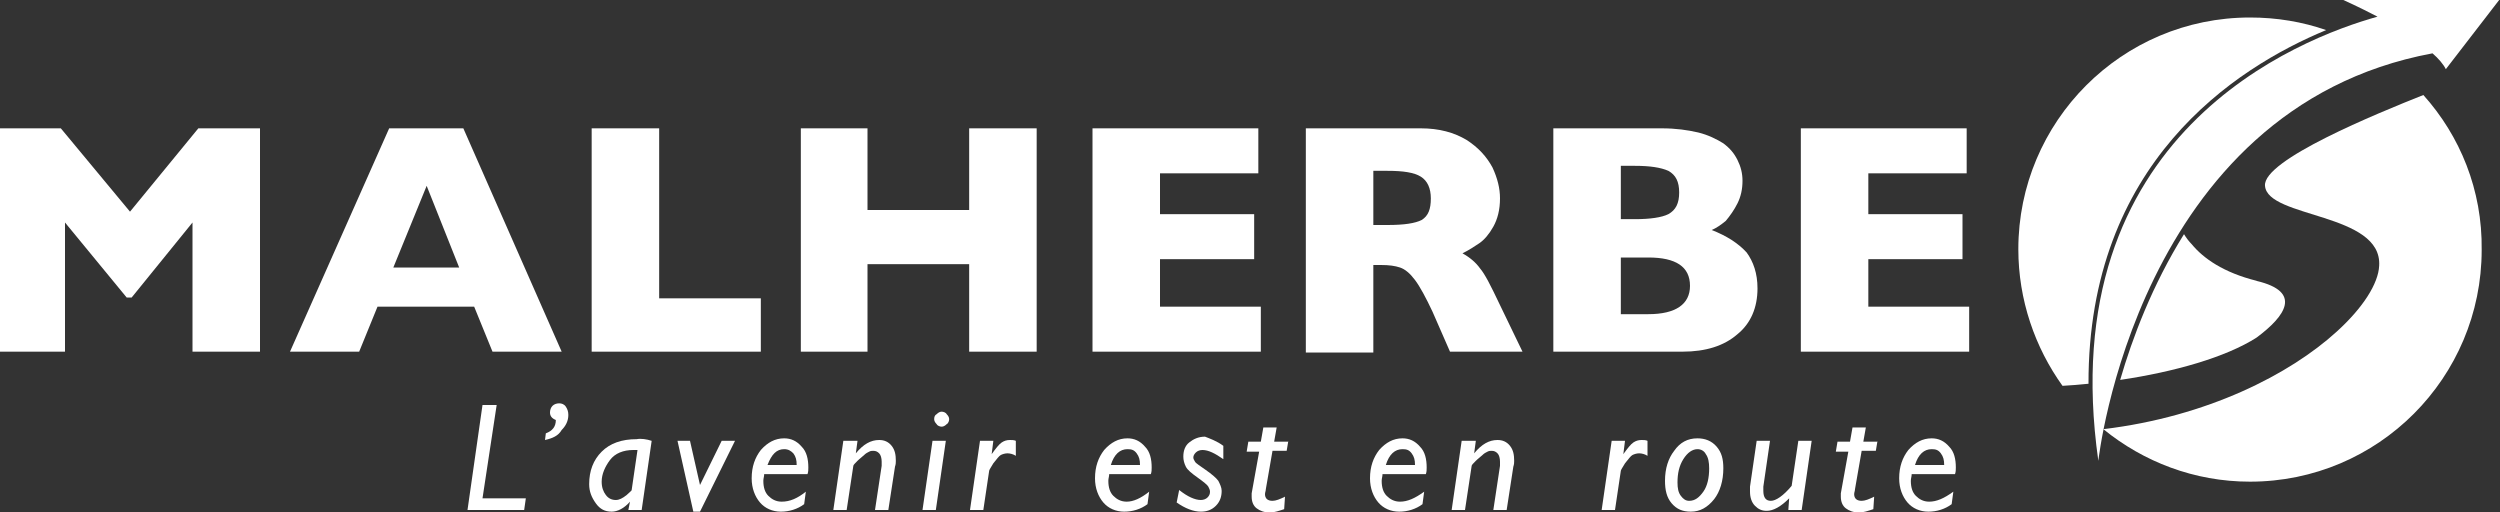 <svg xmlns="http://www.w3.org/2000/svg" xmlns:xlink="http://www.w3.org/1999/xlink" id="Calque_2" data-name="Calque 2" viewBox="0 0 300 61.5"><rect x="0" y="0" width="300" height="61.5" fill="#333333" stroke="none"/><defs><style>      .cls-1 {        fill: #fff;      }      .cls-2 {        fill: none;      }      .cls-3 {        clip-path: url(#clippath);      }    </style><clipPath id="clippath"><rect class="cls-2" y="0" width="300" height="61.4"></rect></clipPath></defs><g id="Calque_1-2" data-name="Calque 1"><g><g><g><path class="cls-1" d="M279.14,3.61c-2.85-.99-5.91-1.51-9.14-1.51-15.4,0-27.8,12.5-27.8,27.8,0,6.1,2,11.8,5.3,16.4,1.03-.06,2.07-.14,3.12-.25-.06-26.41,17.49-37.87,28.52-42.44Z"></path><path class="cls-1" d="M261.3,26.3c-.5-1.4-.4-2.4-.4-2.4-.4-7.6,13-15,21.5-18.9-.61-.31-1.24-.59-1.88-.86-10.68,4.19-28.88,15.24-28.89,41.81.58-.06,1.15-.13,1.72-.21,1.51-5.3,4.05-12.14,8.22-18.69-.1-.24-.19-.48-.27-.74Z"></path><path class="cls-1" d="M270.8,33.7c-4-1-6.4-2.7-7.8-4.4-.33-.33-.64-.74-.92-1.2-3.81,6.12-6.2,12.46-7.66,17.49,6.49-.96,12.68-2.72,16.37-5.08,3.5-2.6,5.5-5.5,0-6.8Z"></path></g><path class="cls-1" d="M299.9,0l-6.4,8.3c-.3-.6-.9-1.3-1.6-1.9-35.5,6.6-40.1,48.9-40.1,48.9-5.6-39.3,24.2-50.7,33.5-53.3-2.3-1.2-4.1-2-4.1-2h18.7Z"></path><path class="cls-1" d="M290.8,11.4c-5.5,2.2-19.3,7.8-19,10.9.3,3.9,14.1,3.2,13.7,9.6-.1,2.1-1.9,5-5.1,7.9h0c-5.6,5.1-15.5,10.2-28,11.7,4.8,3.9,10.9,6.3,17.6,6.3,15.4,0,27.8-12.5,27.8-27.8.1-7.2-2.6-13.7-7-18.6"></path><polygon class="cls-1" points="59.6 48.6 57.9 59.8 63.1 59.8 62.9 61.2 56.1 61.2 57.9 48.6 59.6 48.6"></polygon><path class="cls-1" d="M65.4,52.8l.1-.8c.8-.3,1.2-.8,1.2-1.6-.5-.2-.7-.5-.7-.9,0-.3.1-.6.3-.8.2-.2.5-.3.8-.3s.6.1.8.4.3.6.3,1c0,.7-.3,1.3-.8,1.8-.4.7-1.1,1-2,1.2"></path><path class="cls-1" d="M75.8,58.8l.7-4.8h-.5c-1.2,0-2.2.4-2.8,1.2-.6.8-1,1.7-1,2.6,0,.7.2,1.2.5,1.6.3.4.7.6,1.2.6.4,0,.8-.2,1.3-.6.3-.3.6-.5.6-.6M78.2,52.9l-1.2,8.3h-1.6l.2-1h0c-.7.8-1.5,1.2-2.2,1.2-.8,0-1.4-.3-1.9-1s-.8-1.4-.8-2.3c0-1.6.5-2.9,1.5-3.9s2.4-1.5,4.2-1.5c.5-.1,1.2,0,1.8.2"></path><polygon class="cls-1" points="88.2 52.9 84 61.4 83.2 61.4 81.3 52.9 82.8 52.9 84 58.2 86.6 52.9 88.2 52.9"></polygon><path class="cls-1" d="M92.1,55.8h3.5c0-.6-.1-1-.4-1.4-.3-.3-.6-.5-1.1-.5-.9,0-1.5.6-2,1.9M96.7,59l-.2,1.5c-.8.6-1.8.9-2.8.9s-1.9-.4-2.5-1.1-1-1.7-1-2.9c0-1.4.4-2.5,1.1-3.4.8-.9,1.7-1.4,2.8-1.4.8,0,1.5.3,2.1,1,.6.6.8,1.5.8,2.5,0,.3,0,.5-.1.8h-5.2c0,.3-.1.5-.1.8,0,.8.2,1.4.6,1.8.4.4.9.7,1.6.7,1,0,1.9-.4,2.9-1.2"></path><path class="cls-1" d="M102.9,52.9l-.2,1.5h0c.9-1.1,1.8-1.6,2.8-1.6.6,0,1.1.2,1.5.7s.5,1.1.5,1.8c0,.2,0,.4-.1.7l-.8,5.2h-1.6l.8-5.3v-.5c0-.4-.1-.8-.3-1-.2-.2-.4-.3-.7-.3-.2,0-.3,0-.5.1s-.4.2-.6.4-.5.4-.8.7-.5.5-.5.6l-.8,5.3h-1.6l1.2-8.3s1.7,0,1.7,0Z"></path><path class="cls-1" d="M112.1,50.3c0-.3.1-.5.3-.6.2-.2.4-.3.6-.3s.5.1.6.3c.2.2.3.4.3.6s-.1.5-.3.6c-.2.2-.4.3-.6.3s-.5-.1-.6-.3c-.2-.2-.3-.4-.3-.6M113.5,52.9l-1.2,8.3h-1.6l1.2-8.3h1.6Z"></path><path class="cls-1" d="M119.2,52.9l-.2,1.6h0c.5-.7.9-1.2,1.2-1.4.3-.2.6-.3,1-.3.2,0,.5,0,.7.1v1.8c-.3-.2-.7-.3-1-.3s-.6.1-.8.2-.5.5-.9,1c-.3.5-.5.8-.5.9l-.7,4.7h-1.6l1.2-8.3s1.6,0,1.6,0Z"></path><path class="cls-1" d="M133.3,55.8h3.5c0-.6-.1-1-.4-1.4s-.6-.5-1.1-.5c-.9,0-1.6.6-2,1.9M137.9,59l-.2,1.5c-.8.6-1.8.9-2.8.9s-1.9-.4-2.5-1.1-1-1.7-1-2.9c0-1.4.4-2.5,1.1-3.4.8-.9,1.7-1.4,2.8-1.4.8,0,1.5.3,2.1,1,.6.6.8,1.5.8,2.5,0,.3,0,.5-.1.8h-5c0,.3-.1.5-.1.8,0,.8.2,1.4.6,1.8.4.4.9.7,1.6.7.8,0,1.7-.4,2.7-1.2"></path><path class="cls-1" d="M146.8,53.5v1.6c-1-.7-1.8-1.1-2.5-1.1-.3,0-.6.1-.8.3s-.3.4-.3.6.1.3.2.5c.1.2.6.5,1.3,1s1.2.9,1.5,1.3c.2.4.4.8.4,1.2,0,.7-.2,1.3-.7,1.8s-1.1.7-1.8.7c-.9,0-1.9-.4-2.9-1.1l.3-1.5c1,.8,1.9,1.2,2.6,1.2.3,0,.6-.1.8-.3s.3-.4.3-.7c0-.2-.1-.4-.2-.6-.1-.2-.6-.6-1.3-1.1s-1.2-.9-1.4-1.3c-.2-.4-.3-.8-.3-1.2,0-.7.2-1.3.7-1.7s1.1-.7,1.9-.7c.5.2,1.4.5,2.2,1.1"></path><path class="cls-1" d="M154.6,52.9l-.2,1.2h-1.7l-.8,4.6c0,.2-.1.4-.1.6,0,.5.3.8.9.8.4,0,.9-.2,1.5-.5l-.1,1.5c-.6.2-1.2.4-1.7.4-.7,0-1.2-.2-1.6-.5-.4-.3-.6-.8-.6-1.4v-.4l.9-5h-1.5l.2-1.2h1.5l.3-1.7h1.6l-.3,1.7h1.7v-.1Z"></path><path class="cls-1" d="M166.3,55.8h3.5c0-.6-.1-1-.4-1.4s-.6-.5-1.1-.5c-.9,0-1.6.6-2,1.9M170.9,59l-.2,1.5c-.8.6-1.8.9-2.8.9s-1.9-.4-2.5-1.1-1-1.7-1-2.9c0-1.4.4-2.5,1.1-3.4.8-.9,1.7-1.4,2.8-1.4.8,0,1.5.3,2.1,1,.6.6.8,1.5.8,2.5,0,.3,0,.5-.1.8h-5.2c0,.3-.1.5-.1.8,0,.8.2,1.4.6,1.8.4.4.9.7,1.6.7.9,0,1.8-.4,2.9-1.2"></path><path class="cls-1" d="M177.1,52.9l-.2,1.5h0c.9-1.1,1.8-1.6,2.8-1.6.6,0,1.1.2,1.5.7s.5,1.1.5,1.8c0,.2,0,.4-.1.7l-.8,5.2h-1.6l.8-5.3v-.5c0-.4-.1-.8-.3-1s-.4-.3-.7-.3c-.2,0-.3,0-.5.1s-.4.2-.6.4c-.2.2-.5.4-.8.7s-.5.5-.5.6l-.8,5.3h-1.6l1.2-8.3s1.7,0,1.7,0Z"></path><path class="cls-1" d="M195,52.9l-.2,1.6h0c.5-.7.9-1.2,1.2-1.4s.6-.3,1-.3c.2,0,.5,0,.7.1v1.8c-.3-.2-.7-.3-1-.3s-.6.1-.8.2-.5.5-.9,1c-.3.5-.5.8-.5.9l-.7,4.7h-1.6l1.2-8.3s1.6,0,1.6,0Z"></path><path class="cls-1" d="M203.7,53.9c-.6,0-1.2.4-1.7,1.2s-.7,1.7-.7,2.8c0,.7.1,1.2.4,1.6.3.4.6.6,1,.6.7,0,1.2-.4,1.7-1.1.5-.7.7-1.7.7-2.8,0-.7-.1-1.3-.4-1.7-.2-.4-.6-.6-1-.6M203.7,52.6c.9,0,1.7.3,2.3,1s.8,1.5.8,2.6c0,1.5-.4,2.8-1.1,3.7-.8,1-1.7,1.5-2.8,1.5-1,0-1.7-.3-2.3-1s-.8-1.6-.8-2.7c0-1.5.4-2.7,1.1-3.6.7-1,1.6-1.5,2.8-1.5"></path><path class="cls-1" d="M217.4,52.9l-1.2,8.3h-1.6l.1-1.4c-1,1-1.9,1.5-2.7,1.5-.6,0-1-.2-1.4-.6-.4-.4-.6-1-.6-1.7v-.6l.8-5.5h1.6l-.8,5.5v.5c0,.8.3,1.2.9,1.2s1.5-.6,2.5-1.8l.8-5.4h1.6Z"></path><path class="cls-1" d="M225.3,52.9l-.2,1.2h-1.7l-.8,4.6c0,.2-.1.4-.1.6,0,.5.3.8.9.8.4,0,.9-.2,1.5-.5l-.1,1.5c-.6.2-1.2.4-1.7.4-.7,0-1.2-.2-1.6-.5-.4-.3-.6-.8-.6-1.4v-.4l.9-5h-1.5l.2-1.2h1.5l.3-1.7h1.6l-.3,1.7h1.7v-.1Z"></path><path class="cls-1" d="M229.8,55.8h3.5c0-.6-.1-1-.4-1.4s-.6-.5-1.1-.5c-.9,0-1.6.6-2,1.9M234.4,59l-.2,1.5c-.8.6-1.8.9-2.8.9s-1.9-.4-2.5-1.1-1-1.7-1-2.9c0-1.4.4-2.5,1.1-3.4.8-.9,1.7-1.4,2.8-1.4.8,0,1.5.3,2.1,1,.6.6.8,1.5.8,2.5,0,.3,0,.5-.1.8h-5.2c0,.3-.1.5-.1.8,0,.8.2,1.4.6,1.8.4.4.9.7,1.6.7.9,0,1.8-.4,2.9-1.2"></path><polygon class="cls-1" points="31.2 42.2 23.1 42.2 23.1 26.7 15.8 35.7 15.2 35.7 7.8 26.7 7.8 42.2 0 42.2 0 15.4 7.3 15.4 15.6 25.4 23.8 15.4 31.2 15.4 31.2 42.2"></polygon><path class="cls-1" d="M55.1,32.1l-3.9-9.8-4,9.8h7.9ZM67.4,42.2h-8.3l-2.2-5.4h-11.6l-2.2,5.4h-8.3l11.9-26.8h8.9l11.8,26.8Z"></path><polygon class="cls-1" points="91.3 42.2 71 42.2 71 15.4 79.1 15.4 79.1 35.8 91.3 35.8 91.3 42.2"></polygon><polygon class="cls-1" points="124.4 42.2 116.3 42.2 116.3 31.7 104.1 31.7 104.1 42.2 96.1 42.2 96.1 15.4 104.1 15.4 104.1 25.2 116.3 25.2 116.3 15.4 124.4 15.4 124.4 42.2"></polygon><polygon class="cls-1" points="151.3 42.2 131.1 42.2 131.1 15.4 151 15.4 151 20.8 139.2 20.8 139.2 25.7 150.5 25.7 150.5 31.1 139.2 31.1 139.2 36.8 151.3 36.8 151.3 42.2"></polygon><path class="cls-1" d="M171.7,23.8c0-1.2-.4-2.1-1.2-2.6s-2.1-.7-4-.7h-1.7v6.5h1.7c2,0,3.3-.2,4.1-.6.8-.5,1.1-1.3,1.1-2.6M182.7,42.2h-8.7l-2.1-4.8c-.8-1.7-1.5-3-2.1-3.8s-1.2-1.3-1.8-1.5-1.3-.3-2.3-.3h-.9v10.5h-8.1V15.4h13.8c2.2,0,4,.5,5.5,1.4,1.4.9,2.4,2,3.1,3.3.6,1.3.9,2.5.9,3.7,0,1.4-.3,2.5-.8,3.4s-1.1,1.6-1.7,2c-.6.4-1.2.8-2,1.2.9.5,1.6,1.1,2.1,1.8.6.7,1.3,2.1,2.3,4.2l2.8,5.8Z"></path><path class="cls-1" d="M202.8,34.3c0-2.3-1.7-3.4-5-3.4h-3.3v6.8h3.3c3.3,0,5-1.2,5-3.4M201.5,23.1c0-1.3-.4-2.1-1.3-2.6-.9-.4-2.2-.6-4-.6h-1.7v6.4h1.7c1.8,0,3.2-.2,4-.6.9-.5,1.3-1.3,1.3-2.6M210.9,34.6c0,2.3-.8,4.2-2.4,5.5-1.6,1.4-3.8,2.1-6.6,2.1h-15.5V15.4h13c1.7,0,3.1.2,4.4.5,1.2.3,2.2.8,3,1.3.8.6,1.3,1.2,1.7,2s.6,1.6.6,2.5c0,1-.2,1.9-.6,2.7-.4.8-.9,1.5-1.4,2.1-.6.5-1.2.9-1.7,1.1,1.8.7,3.2,1.6,4.2,2.7.8,1.1,1.3,2.5,1.3,4.3"></path><polygon class="cls-1" points="236.3 42.2 216.1 42.2 216.1 15.4 236 15.4 236 20.8 224.2 20.8 224.2 25.7 235.5 25.7 235.5 31.1 224.2 31.1 224.2 36.8 236.3 36.8 236.3 42.2"></polygon></g><g class="cls-3"><rect class="cls-2" y="0" width="300" height="61.4"></rect></g></g></g></svg>